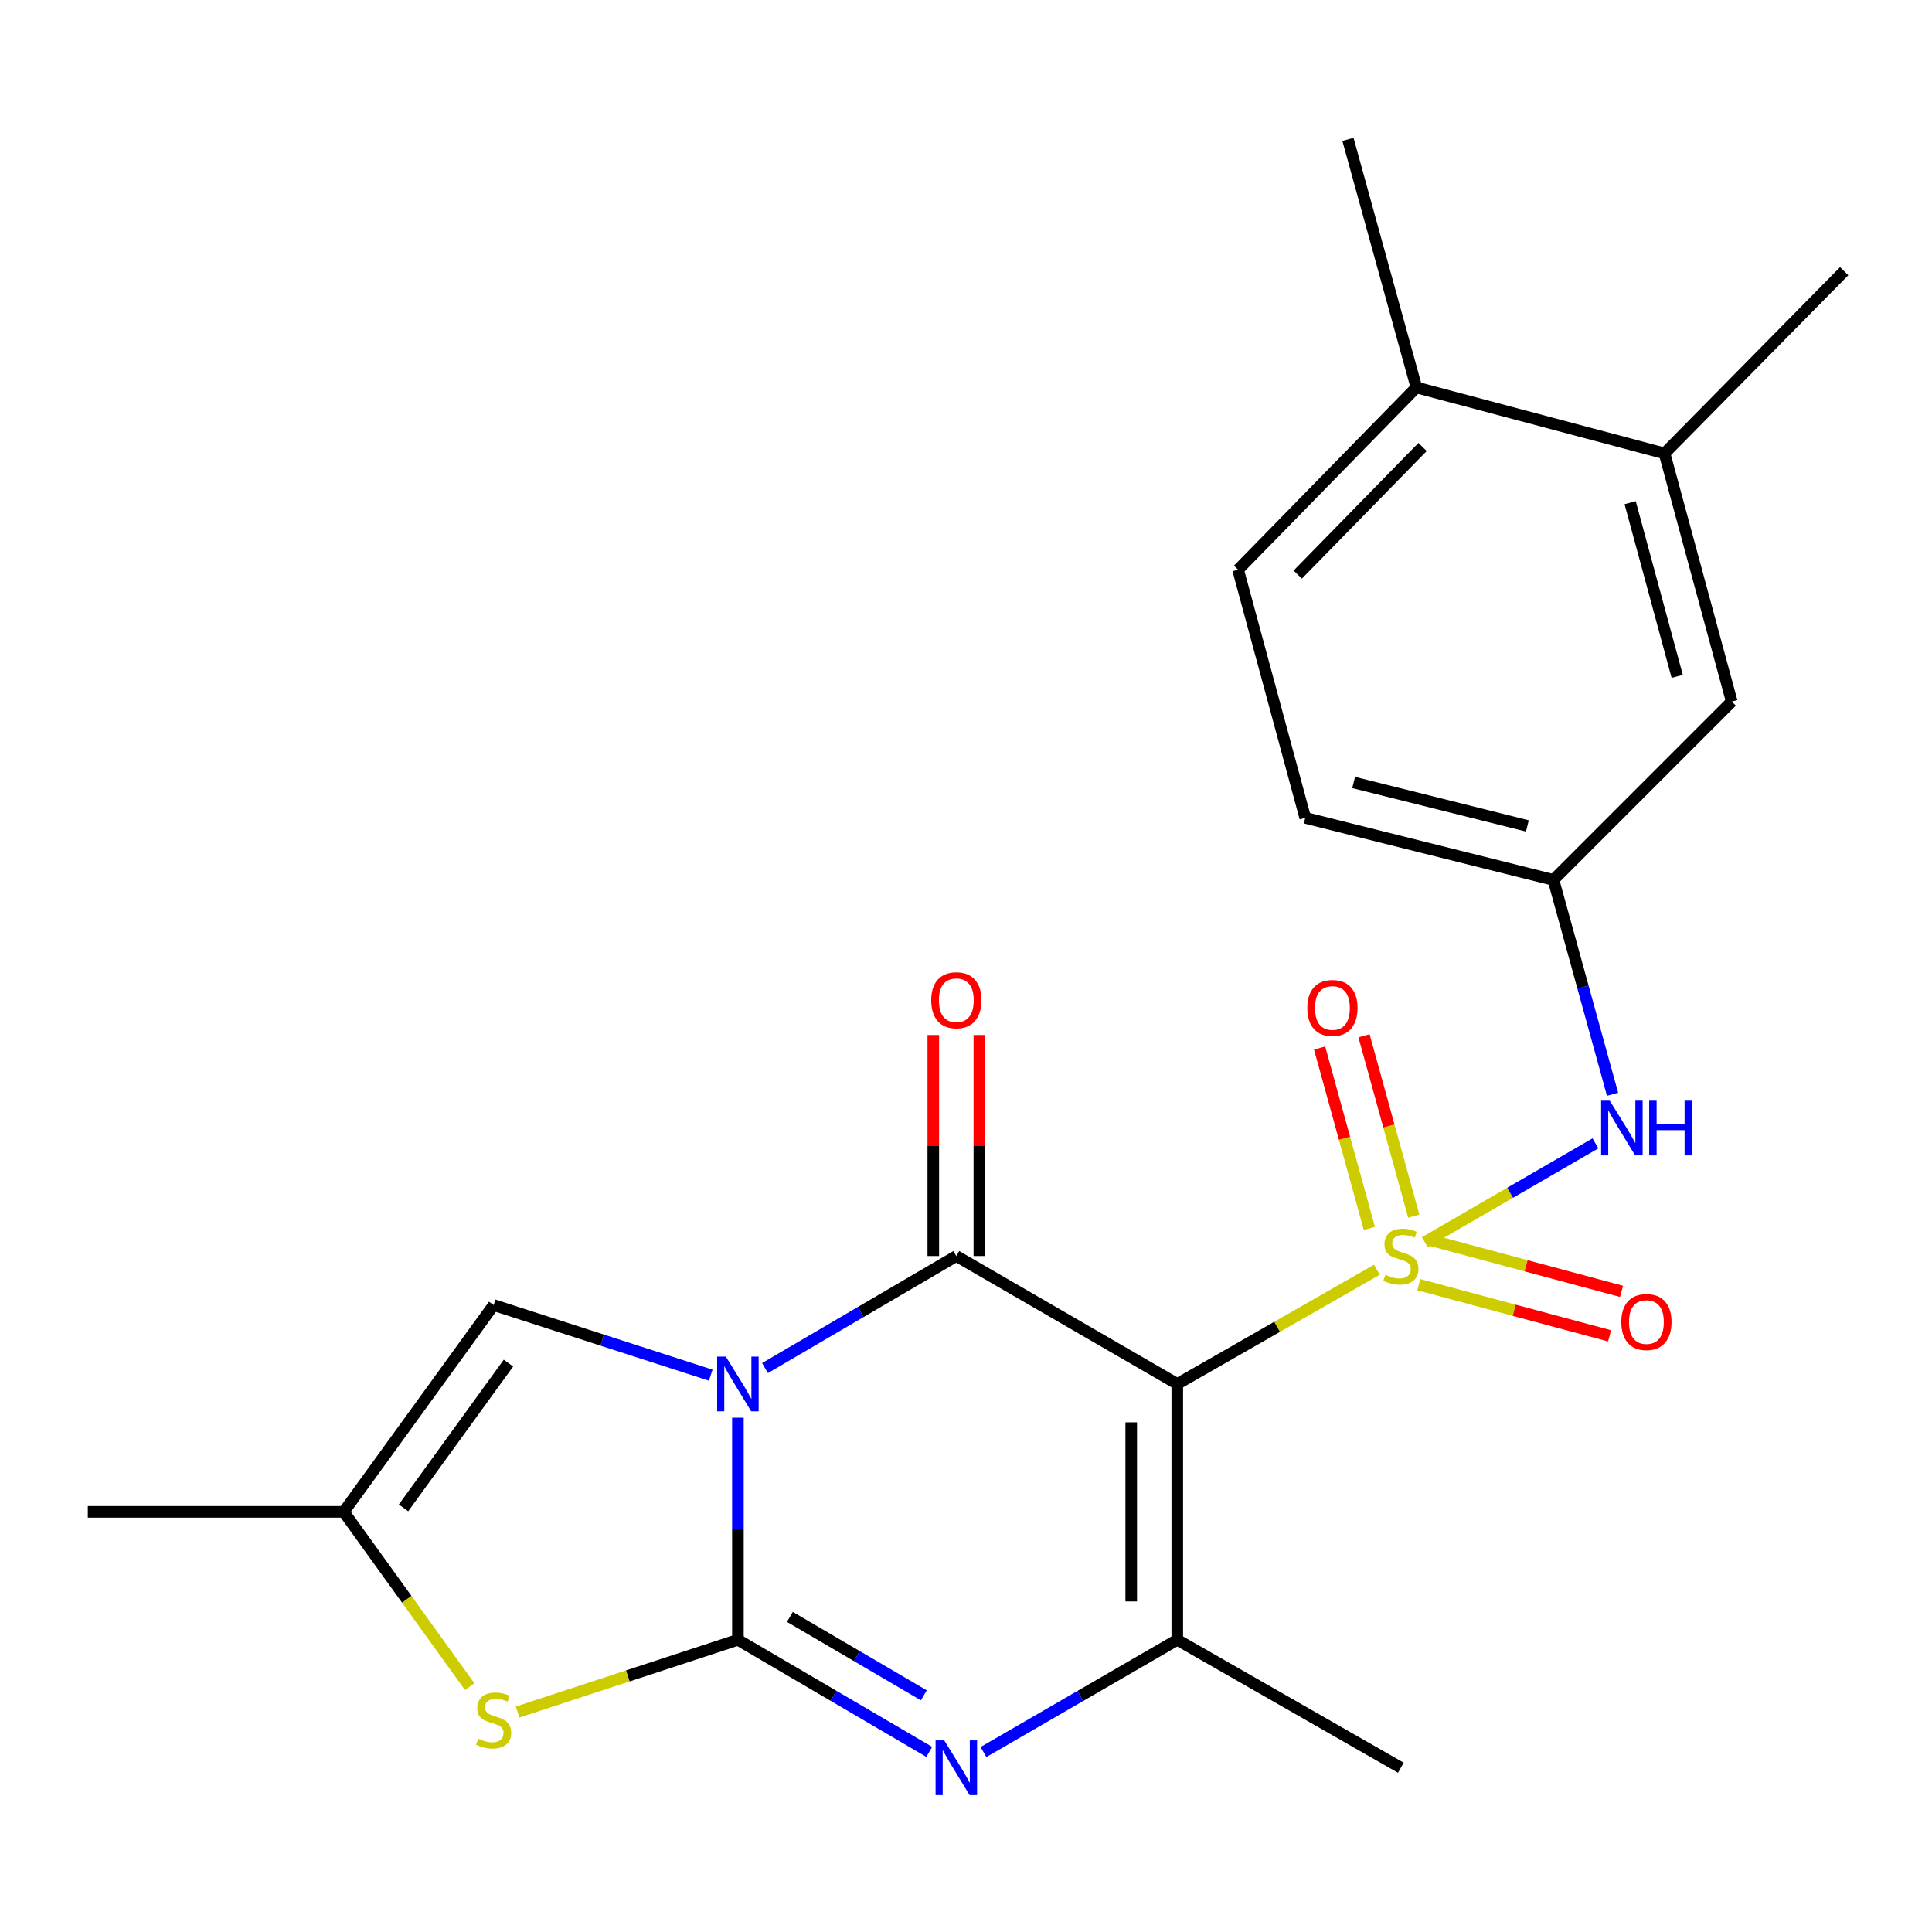 <?xml version='1.0' encoding='iso-8859-1'?>
<svg version='1.1' baseProfile='full'
              xmlns='http://www.w3.org/2000/svg'
                      xmlns:rdkit='http://www.rdkit.org/xml'
                      xmlns:xlink='http://www.w3.org/1999/xlink'
                  xml:space='preserve'
width='1000px' height='1000px' viewBox='0 0 1000 1000'>
<!-- END OF HEADER -->
<rect style='opacity:1.0;fill:#FFFFFF;stroke:none' width='1000' height='1000' x='0' y='0'> </rect>
<path class='bond-2' d='M 381.94,733.804 L 381.94,791.284' style='fill:none;fill-rule:evenodd;stroke:#0000FF;stroke-width:6px;stroke-linecap:butt;stroke-linejoin:miter;stroke-opacity:1' />
<path class='bond-2' d='M 381.94,791.284 L 381.94,848.763' style='fill:none;fill-rule:evenodd;stroke:#000000;stroke-width:6px;stroke-linecap:butt;stroke-linejoin:miter;stroke-opacity:1' />
<path class='bond-3' d='M 395.956,708.124 L 445.475,679.118' style='fill:none;fill-rule:evenodd;stroke:#0000FF;stroke-width:6px;stroke-linecap:butt;stroke-linejoin:miter;stroke-opacity:1' />
<path class='bond-3' d='M 445.475,679.118 L 494.994,650.112' style='fill:none;fill-rule:evenodd;stroke:#000000;stroke-width:6px;stroke-linecap:butt;stroke-linejoin:miter;stroke-opacity:1' />
<path class='bond-7' d='M 367.879,711.792 L 311.694,693.646' style='fill:none;fill-rule:evenodd;stroke:#0000FF;stroke-width:6px;stroke-linecap:butt;stroke-linejoin:miter;stroke-opacity:1' />
<path class='bond-7' d='M 311.694,693.646 L 255.51,675.501' style='fill:none;fill-rule:evenodd;stroke:#000000;stroke-width:6px;stroke-linecap:butt;stroke-linejoin:miter;stroke-opacity:1' />
<path class='bond-0' d='M 712.674,657.215 L 661.016,686.774' style='fill:none;fill-rule:evenodd;stroke:#CCCC00;stroke-width:6px;stroke-linecap:butt;stroke-linejoin:miter;stroke-opacity:1' />
<path class='bond-0' d='M 661.016,686.774 L 609.358,716.333' style='fill:none;fill-rule:evenodd;stroke:#000000;stroke-width:6px;stroke-linecap:butt;stroke-linejoin:miter;stroke-opacity:1' />
<path class='bond-8' d='M 737.472,642.941 L 781.632,617.371' style='fill:none;fill-rule:evenodd;stroke:#CCCC00;stroke-width:6px;stroke-linecap:butt;stroke-linejoin:miter;stroke-opacity:1' />
<path class='bond-8' d='M 781.632,617.371 L 825.792,591.802' style='fill:none;fill-rule:evenodd;stroke:#0000FF;stroke-width:6px;stroke-linecap:butt;stroke-linejoin:miter;stroke-opacity:1' />
<path class='bond-10' d='M 734.369,664.943 L 783.746,678.187' style='fill:none;fill-rule:evenodd;stroke:#CCCC00;stroke-width:6px;stroke-linecap:butt;stroke-linejoin:miter;stroke-opacity:1' />
<path class='bond-10' d='M 783.746,678.187 L 833.122,691.432' style='fill:none;fill-rule:evenodd;stroke:#FF0000;stroke-width:6px;stroke-linecap:butt;stroke-linejoin:miter;stroke-opacity:1' />
<path class='bond-10' d='M 740.545,641.917 L 789.922,655.161' style='fill:none;fill-rule:evenodd;stroke:#CCCC00;stroke-width:6px;stroke-linecap:butt;stroke-linejoin:miter;stroke-opacity:1' />
<path class='bond-10' d='M 789.922,655.161 L 839.299,668.406' style='fill:none;fill-rule:evenodd;stroke:#FF0000;stroke-width:6px;stroke-linecap:butt;stroke-linejoin:miter;stroke-opacity:1' />
<path class='bond-11' d='M 731.766,629.491 L 718.89,582.801' style='fill:none;fill-rule:evenodd;stroke:#CCCC00;stroke-width:6px;stroke-linecap:butt;stroke-linejoin:miter;stroke-opacity:1' />
<path class='bond-11' d='M 718.89,582.801 L 706.014,536.112' style='fill:none;fill-rule:evenodd;stroke:#FF0000;stroke-width:6px;stroke-linecap:butt;stroke-linejoin:miter;stroke-opacity:1' />
<path class='bond-11' d='M 708.784,635.829 L 695.908,589.139' style='fill:none;fill-rule:evenodd;stroke:#CCCC00;stroke-width:6px;stroke-linecap:butt;stroke-linejoin:miter;stroke-opacity:1' />
<path class='bond-11' d='M 695.908,589.139 L 683.032,542.45' style='fill:none;fill-rule:evenodd;stroke:#FF0000;stroke-width:6px;stroke-linecap:butt;stroke-linejoin:miter;stroke-opacity:1' />
<path class='bond-1' d='M 609.358,716.333 L 494.994,650.112' style='fill:none;fill-rule:evenodd;stroke:#000000;stroke-width:6px;stroke-linecap:butt;stroke-linejoin:miter;stroke-opacity:1' />
<path class='bond-5' d='M 609.358,716.333 L 609.358,848.763' style='fill:none;fill-rule:evenodd;stroke:#000000;stroke-width:6px;stroke-linecap:butt;stroke-linejoin:miter;stroke-opacity:1' />
<path class='bond-5' d='M 585.519,736.198 L 585.519,828.899' style='fill:none;fill-rule:evenodd;stroke:#000000;stroke-width:6px;stroke-linecap:butt;stroke-linejoin:miter;stroke-opacity:1' />
<path class='bond-4' d='M 381.94,848.763 L 431.459,877.769' style='fill:none;fill-rule:evenodd;stroke:#000000;stroke-width:6px;stroke-linecap:butt;stroke-linejoin:miter;stroke-opacity:1' />
<path class='bond-4' d='M 431.459,877.769 L 480.978,906.775' style='fill:none;fill-rule:evenodd;stroke:#0000FF;stroke-width:6px;stroke-linecap:butt;stroke-linejoin:miter;stroke-opacity:1' />
<path class='bond-4' d='M 408.845,836.895 L 443.508,857.199' style='fill:none;fill-rule:evenodd;stroke:#000000;stroke-width:6px;stroke-linecap:butt;stroke-linejoin:miter;stroke-opacity:1' />
<path class='bond-4' d='M 443.508,857.199 L 478.172,877.503' style='fill:none;fill-rule:evenodd;stroke:#0000FF;stroke-width:6px;stroke-linecap:butt;stroke-linejoin:miter;stroke-opacity:1' />
<path class='bond-6' d='M 381.94,848.763 L 324.928,867.457' style='fill:none;fill-rule:evenodd;stroke:#000000;stroke-width:6px;stroke-linecap:butt;stroke-linejoin:miter;stroke-opacity:1' />
<path class='bond-6' d='M 324.928,867.457 L 267.916,886.15' style='fill:none;fill-rule:evenodd;stroke:#CCCC00;stroke-width:6px;stroke-linecap:butt;stroke-linejoin:miter;stroke-opacity:1' />
<path class='bond-12' d='M 506.914,650.112 L 506.914,592.913' style='fill:none;fill-rule:evenodd;stroke:#000000;stroke-width:6px;stroke-linecap:butt;stroke-linejoin:miter;stroke-opacity:1' />
<path class='bond-12' d='M 506.914,592.913 L 506.914,535.714' style='fill:none;fill-rule:evenodd;stroke:#FF0000;stroke-width:6px;stroke-linecap:butt;stroke-linejoin:miter;stroke-opacity:1' />
<path class='bond-12' d='M 483.074,650.112 L 483.074,592.913' style='fill:none;fill-rule:evenodd;stroke:#000000;stroke-width:6px;stroke-linecap:butt;stroke-linejoin:miter;stroke-opacity:1' />
<path class='bond-12' d='M 483.074,592.913 L 483.074,535.714' style='fill:none;fill-rule:evenodd;stroke:#FF0000;stroke-width:6px;stroke-linecap:butt;stroke-linejoin:miter;stroke-opacity:1' />
<path class='bond-24' d='M 509.037,906.853 L 559.198,877.808' style='fill:none;fill-rule:evenodd;stroke:#0000FF;stroke-width:6px;stroke-linecap:butt;stroke-linejoin:miter;stroke-opacity:1' />
<path class='bond-24' d='M 559.198,877.808 L 609.358,848.763' style='fill:none;fill-rule:evenodd;stroke:#000000;stroke-width:6px;stroke-linecap:butt;stroke-linejoin:miter;stroke-opacity:1' />
<path class='bond-19' d='M 609.358,848.763 L 725.087,914.985' style='fill:none;fill-rule:evenodd;stroke:#000000;stroke-width:6px;stroke-linecap:butt;stroke-linejoin:miter;stroke-opacity:1' />
<path class='bond-23' d='M 243.111,873.009 L 210.518,827.769' style='fill:none;fill-rule:evenodd;stroke:#CCCC00;stroke-width:6px;stroke-linecap:butt;stroke-linejoin:miter;stroke-opacity:1' />
<path class='bond-23' d='M 210.518,827.769 L 177.924,782.528' style='fill:none;fill-rule:evenodd;stroke:#000000;stroke-width:6px;stroke-linecap:butt;stroke-linejoin:miter;stroke-opacity:1' />
<path class='bond-9' d='M 255.51,675.501 L 177.924,782.528' style='fill:none;fill-rule:evenodd;stroke:#000000;stroke-width:6px;stroke-linecap:butt;stroke-linejoin:miter;stroke-opacity:1' />
<path class='bond-9' d='M 263.174,705.547 L 208.864,780.466' style='fill:none;fill-rule:evenodd;stroke:#000000;stroke-width:6px;stroke-linecap:butt;stroke-linejoin:miter;stroke-opacity:1' />
<path class='bond-14' d='M 834.654,566.386 L 819.352,510.916' style='fill:none;fill-rule:evenodd;stroke:#0000FF;stroke-width:6px;stroke-linecap:butt;stroke-linejoin:miter;stroke-opacity:1' />
<path class='bond-14' d='M 819.352,510.916 L 804.05,455.446' style='fill:none;fill-rule:evenodd;stroke:#000000;stroke-width:6px;stroke-linecap:butt;stroke-linejoin:miter;stroke-opacity:1' />
<path class='bond-20' d='M 177.924,782.528 L 45.455,782.528' style='fill:none;fill-rule:evenodd;stroke:#000000;stroke-width:6px;stroke-linecap:butt;stroke-linejoin:miter;stroke-opacity:1' />
<path class='bond-13' d='M 861.557,234.69 L 896.35,363.12' style='fill:none;fill-rule:evenodd;stroke:#000000;stroke-width:6px;stroke-linecap:butt;stroke-linejoin:miter;stroke-opacity:1' />
<path class='bond-13' d='M 843.766,260.188 L 868.121,350.089' style='fill:none;fill-rule:evenodd;stroke:#000000;stroke-width:6px;stroke-linecap:butt;stroke-linejoin:miter;stroke-opacity:1' />
<path class='bond-21' d='M 861.557,234.69 L 954.545,140.364' style='fill:none;fill-rule:evenodd;stroke:#000000;stroke-width:6px;stroke-linecap:butt;stroke-linejoin:miter;stroke-opacity:1' />
<path class='bond-25' d='M 861.557,234.69 L 733.127,200.546' style='fill:none;fill-rule:evenodd;stroke:#000000;stroke-width:6px;stroke-linecap:butt;stroke-linejoin:miter;stroke-opacity:1' />
<path class='bond-15' d='M 804.05,455.446 L 896.35,363.12' style='fill:none;fill-rule:evenodd;stroke:#000000;stroke-width:6px;stroke-linecap:butt;stroke-linejoin:miter;stroke-opacity:1' />
<path class='bond-18' d='M 804.05,455.446 L 675.593,423.316' style='fill:none;fill-rule:evenodd;stroke:#000000;stroke-width:6px;stroke-linecap:butt;stroke-linejoin:miter;stroke-opacity:1' />
<path class='bond-18' d='M 790.566,427.5 L 700.647,405.008' style='fill:none;fill-rule:evenodd;stroke:#000000;stroke-width:6px;stroke-linecap:butt;stroke-linejoin:miter;stroke-opacity:1' />
<path class='bond-16' d='M 733.127,200.546 L 640.827,294.885' style='fill:none;fill-rule:evenodd;stroke:#000000;stroke-width:6px;stroke-linecap:butt;stroke-linejoin:miter;stroke-opacity:1' />
<path class='bond-16' d='M 736.322,231.369 L 671.712,297.407' style='fill:none;fill-rule:evenodd;stroke:#000000;stroke-width:6px;stroke-linecap:butt;stroke-linejoin:miter;stroke-opacity:1' />
<path class='bond-22' d='M 733.127,200.546 L 697.698,72.142' style='fill:none;fill-rule:evenodd;stroke:#000000;stroke-width:6px;stroke-linecap:butt;stroke-linejoin:miter;stroke-opacity:1' />
<path class='bond-17' d='M 640.827,294.885 L 675.593,423.316' style='fill:none;fill-rule:evenodd;stroke:#000000;stroke-width:6px;stroke-linecap:butt;stroke-linejoin:miter;stroke-opacity:1' />
<path  class='atom-0' d='M 375.68 702.173
L 384.96 717.173
Q 385.88 718.653, 387.36 721.333
Q 388.84 724.013, 388.92 724.173
L 388.92 702.173
L 392.68 702.173
L 392.68 730.493
L 388.8 730.493
L 378.84 714.093
Q 377.68 712.173, 376.44 709.973
Q 375.24 707.773, 374.88 707.093
L 374.88 730.493
L 371.2 730.493
L 371.2 702.173
L 375.68 702.173
' fill='#0000FF'/>
<path  class='atom-1' d='M 717.087 659.832
Q 717.407 659.952, 718.727 660.512
Q 720.047 661.072, 721.487 661.432
Q 722.967 661.752, 724.407 661.752
Q 727.087 661.752, 728.647 660.472
Q 730.207 659.152, 730.207 656.872
Q 730.207 655.312, 729.407 654.352
Q 728.647 653.392, 727.447 652.872
Q 726.247 652.352, 724.247 651.752
Q 721.727 650.992, 720.207 650.272
Q 718.727 649.552, 717.647 648.032
Q 716.607 646.512, 716.607 643.952
Q 716.607 640.392, 719.007 638.192
Q 721.447 635.992, 726.247 635.992
Q 729.527 635.992, 733.247 637.552
L 732.327 640.632
Q 728.927 639.232, 726.367 639.232
Q 723.607 639.232, 722.087 640.392
Q 720.567 641.512, 720.607 643.472
Q 720.607 644.992, 721.367 645.912
Q 722.167 646.832, 723.287 647.352
Q 724.447 647.872, 726.367 648.472
Q 728.927 649.272, 730.447 650.072
Q 731.967 650.872, 733.047 652.512
Q 734.167 654.112, 734.167 656.872
Q 734.167 660.792, 731.527 662.912
Q 728.927 664.992, 724.567 664.992
Q 722.047 664.992, 720.127 664.432
Q 718.247 663.912, 716.007 662.992
L 717.087 659.832
' fill='#CCCC00'/>
<path  class='atom-5' d='M 488.734 900.825
L 498.014 915.825
Q 498.934 917.305, 500.414 919.985
Q 501.894 922.665, 501.974 922.825
L 501.974 900.825
L 505.734 900.825
L 505.734 929.145
L 501.854 929.145
L 491.894 912.745
Q 490.734 910.825, 489.494 908.625
Q 488.294 906.425, 487.934 905.745
L 487.934 929.145
L 484.254 929.145
L 484.254 900.825
L 488.734 900.825
' fill='#0000FF'/>
<path  class='atom-7' d='M 247.51 899.938
Q 247.83 900.058, 249.15 900.618
Q 250.47 901.178, 251.91 901.538
Q 253.39 901.858, 254.83 901.858
Q 257.51 901.858, 259.07 900.578
Q 260.63 899.258, 260.63 896.978
Q 260.63 895.418, 259.83 894.458
Q 259.07 893.498, 257.87 892.978
Q 256.67 892.458, 254.67 891.858
Q 252.15 891.098, 250.63 890.378
Q 249.15 889.658, 248.07 888.138
Q 247.03 886.618, 247.03 884.058
Q 247.03 880.498, 249.43 878.298
Q 251.87 876.098, 256.67 876.098
Q 259.95 876.098, 263.67 877.658
L 262.75 880.738
Q 259.35 879.338, 256.79 879.338
Q 254.03 879.338, 252.51 880.498
Q 250.99 881.618, 251.03 883.578
Q 251.03 885.098, 251.79 886.018
Q 252.59 886.938, 253.71 887.458
Q 254.87 887.978, 256.79 888.578
Q 259.35 889.378, 260.87 890.178
Q 262.39 890.978, 263.47 892.618
Q 264.59 894.218, 264.59 896.978
Q 264.59 900.898, 261.95 903.018
Q 259.35 905.098, 254.99 905.098
Q 252.47 905.098, 250.55 904.538
Q 248.67 904.018, 246.43 903.098
L 247.51 899.938
' fill='#CCCC00'/>
<path  class='atom-9' d='M 833.219 569.717
L 842.499 584.717
Q 843.419 586.197, 844.899 588.877
Q 846.379 591.557, 846.459 591.717
L 846.459 569.717
L 850.219 569.717
L 850.219 598.037
L 846.339 598.037
L 836.379 581.637
Q 835.219 579.717, 833.979 577.517
Q 832.779 575.317, 832.419 574.637
L 832.419 598.037
L 828.739 598.037
L 828.739 569.717
L 833.219 569.717
' fill='#0000FF'/>
<path  class='atom-9' d='M 853.619 569.717
L 857.459 569.717
L 857.459 581.757
L 871.939 581.757
L 871.939 569.717
L 875.779 569.717
L 875.779 598.037
L 871.939 598.037
L 871.939 584.957
L 857.459 584.957
L 857.459 598.037
L 853.619 598.037
L 853.619 569.717
' fill='#0000FF'/>
<path  class='atom-11' d='M 839.18 684.283
Q 839.18 677.483, 842.54 673.683
Q 845.9 669.883, 852.18 669.883
Q 858.46 669.883, 861.82 673.683
Q 865.18 677.483, 865.18 684.283
Q 865.18 691.163, 861.78 695.083
Q 858.38 698.963, 852.18 698.963
Q 845.94 698.963, 842.54 695.083
Q 839.18 691.203, 839.18 684.283
M 852.18 695.763
Q 856.5 695.763, 858.82 692.883
Q 861.18 689.963, 861.18 684.283
Q 861.18 678.723, 858.82 675.923
Q 856.5 673.083, 852.18 673.083
Q 847.86 673.083, 845.5 675.883
Q 843.18 678.683, 843.18 684.283
Q 843.18 690.003, 845.5 692.883
Q 847.86 695.763, 852.18 695.763
' fill='#FF0000'/>
<path  class='atom-12' d='M 676.659 521.722
Q 676.659 514.922, 680.019 511.122
Q 683.379 507.322, 689.659 507.322
Q 695.939 507.322, 699.299 511.122
Q 702.659 514.922, 702.659 521.722
Q 702.659 528.602, 699.259 532.522
Q 695.859 536.402, 689.659 536.402
Q 683.419 536.402, 680.019 532.522
Q 676.659 528.642, 676.659 521.722
M 689.659 533.202
Q 693.979 533.202, 696.299 530.322
Q 698.659 527.402, 698.659 521.722
Q 698.659 516.162, 696.299 513.362
Q 693.979 510.522, 689.659 510.522
Q 685.339 510.522, 682.979 513.322
Q 680.659 516.122, 680.659 521.722
Q 680.659 527.442, 682.979 530.322
Q 685.339 533.202, 689.659 533.202
' fill='#FF0000'/>
<path  class='atom-13' d='M 481.994 517.722
Q 481.994 510.922, 485.354 507.122
Q 488.714 503.322, 494.994 503.322
Q 501.274 503.322, 504.634 507.122
Q 507.994 510.922, 507.994 517.722
Q 507.994 524.602, 504.594 528.522
Q 501.194 532.402, 494.994 532.402
Q 488.754 532.402, 485.354 528.522
Q 481.994 524.642, 481.994 517.722
M 494.994 529.202
Q 499.314 529.202, 501.634 526.322
Q 503.994 523.402, 503.994 517.722
Q 503.994 512.162, 501.634 509.362
Q 499.314 506.522, 494.994 506.522
Q 490.674 506.522, 488.314 509.322
Q 485.994 512.122, 485.994 517.722
Q 485.994 523.442, 488.314 526.322
Q 490.674 529.202, 494.994 529.202
' fill='#FF0000'/>
</svg>
